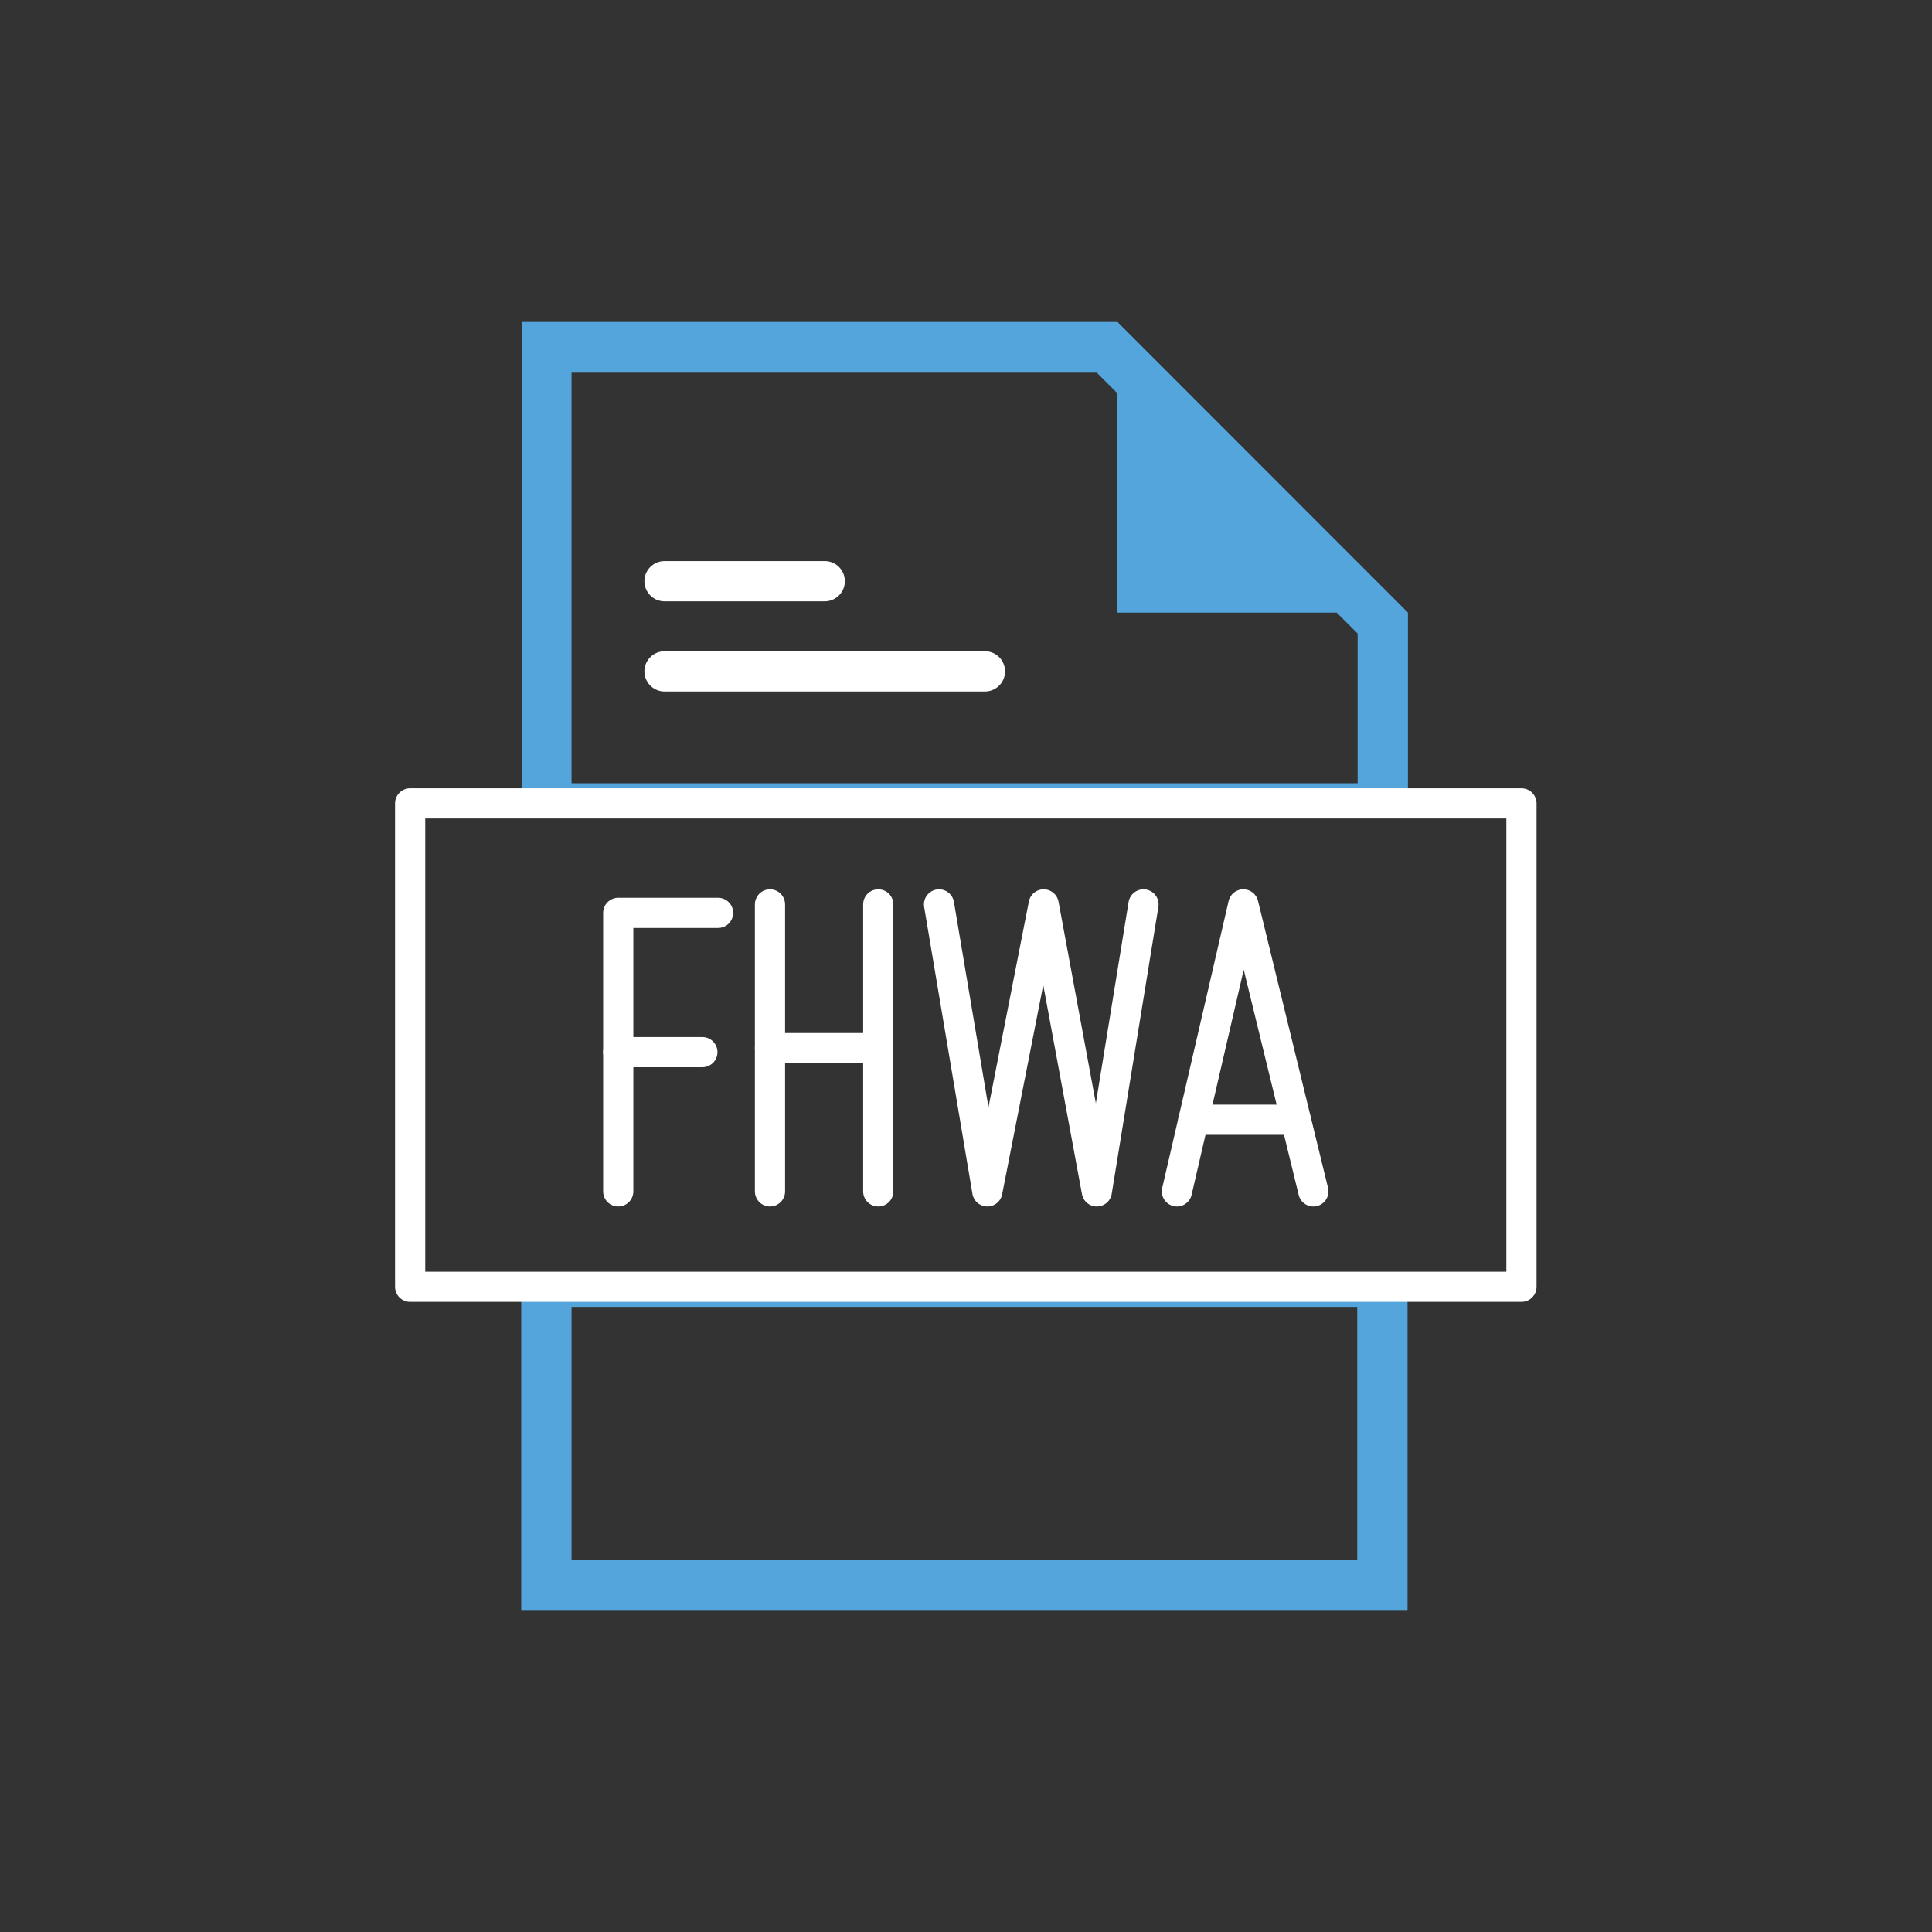 <?xml version="1.0" encoding="UTF-8"?>
<svg xmlns="http://www.w3.org/2000/svg" viewBox="0 0 48 48">
  <rect x="0" y="0" width="48" height="48" fill="#333333" stroke="none"/>
  <defs>
    <style>
      .cls-1 {
        stroke-linejoin: round;
        stroke-width: .75px;
      }

      .cls-1, .cls-2 {
        fill: none;
        stroke: #fff;
        stroke-linecap: round;
      }

      .cls-3 {
        fill: #54a5db;
      }

      .cls-2 {
        stroke-miterlimit: 10;
      }
    </style>
  </defs>
  <g id="set_one" data-name="set one">
    <g>
      <g>
        <path class="cls-3" d="M27.24,9.25l6.49,6.49v3.72H14.2v-10.2h13.04M27.76,8h-14.8v11.96h22.02v-4.74l-7.22-7.22h0Z"/>
        <path class="cls-3" d="M33.72,34.52v4.23H14.2v-6.28h19.52M34.97,31.97H12.95v8.03h22.02v-8.03h0Z"/>
      </g>
      <polygon class="cls-3" points="27.76 15.22 34.97 15.22 27.76 8 27.76 15.22"/>
    </g>
    <rect class="cls-1" x="10.19" y="19.96" width="27.61" height="12.01"/>
    <line class="cls-2" x1="16.51" y1="16.68" x2="24.47" y2="16.68"/>
    <line class="cls-2" x1="16.51" y1="14.44" x2="20.49" y2="14.44"/>
  </g>
  <g id="scrap">
    <g>
      <g>
        <polyline class="cls-1" points="17.84 22.68 15.36 22.68 15.36 26.14 15.36 29.6"/>
        <line class="cls-1" x1="17.45" y1="26.14" x2="15.36" y2="26.14"/>
      </g>
      <g>
        <line class="cls-1" x1="19.13" y1="22.47" x2="19.13" y2="29.6"/>
        <line class="cls-1" x1="21.82" y1="22.47" x2="21.82" y2="29.6"/>
        <line class="cls-1" x1="19.13" y1="26.04" x2="21.82" y2="26.04"/>
      </g>
      <polyline class="cls-1" points="23.33 22.47 24.53 29.6 25.93 22.47 27.25 29.6 28.41 22.47"/>
      <g>
        <polyline class="cls-1" points="29.24 29.6 30.89 22.47 32.63 29.6"/>
        <line class="cls-1" x1="32.19" y1="27.82" x2="29.65" y2="27.82"/>
      </g>
    </g>
  </g>
</svg>